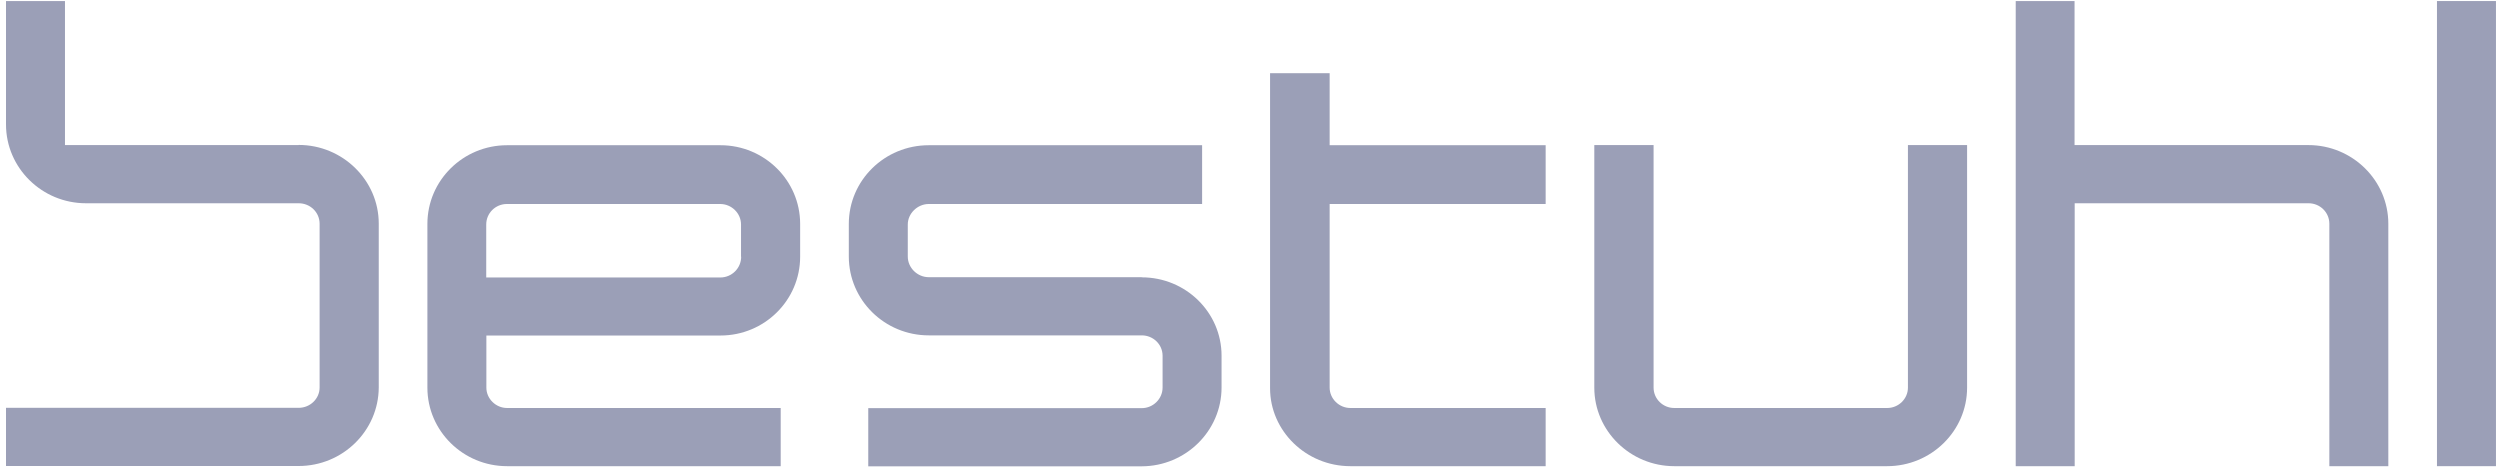 <svg viewBox="0 0 122 23" xmlns:x="http://ns.adobe.com/Extensibility/1.0/" xmlns:i="http://ns.adobe.com/AdobeIllustrator/10.0/" xmlns:graph="http://ns.adobe.com/Graphs/1.0/" xmlns="http://www.w3.org/2000/svg" xmlns:xlink="http://www.w3.org/1999/xlink" version="1.1" id="layer">
<path d="M 55.718 13.527 L 45.323 13.527 C 44.768 13.527 44.3 13.067 44.3 12.521 L 44.3 10.954 C 44.3 10.415 44.775 9.955 45.323 9.955 L 58.663 9.955 L 58.663 7.087 L 45.323 7.087 C 43.168 7.087 41.422 8.805 41.422 10.925 L 41.422 12.521 C 41.422 14.641 43.168 16.366 45.323 16.366 L 55.718 16.366 C 56.281 16.366 56.734 16.812 56.734 17.358 L 56.734 18.911 C 56.734 19.464 56.274 19.917 55.718 19.917 L 42.371 19.917 L 42.371 22.756 L 55.718 22.756 C 57.866 22.749 59.612 21.024 59.612 18.911 L 59.612 17.358 C 59.612 15.245 57.866 13.534 55.718 13.534" fill="#9b9fb7"></path><path d="M 35.154 7.087 L 24.743 7.087 C 22.603 7.087 20.857 8.805 20.857 10.925 L 20.857 18.918 C 20.857 21.031 22.603 22.749 24.743 22.749 L 38.098 22.749 L 38.098 19.91 L 24.743 19.91 C 24.196 19.91 23.735 19.457 23.735 18.918 L 23.735 16.373 L 35.161 16.373 C 37.309 16.373 39.047 14.648 39.047 12.528 L 39.047 10.925 C 39.047 8.805 37.301 7.087 35.161 7.087 M 36.169 12.528 C 36.169 13.089 35.709 13.541 35.154 13.541 L 23.728 13.541 L 23.728 10.954 C 23.728 10.4 24.181 9.955 24.736 9.955 L 35.146 9.955 C 35.702 9.955 36.162 10.408 36.162 10.954 L 36.162 12.528 Z" fill="#9b9fb7"></path><path d="M 121.803 0.051 L 118.924 0.051 L 118.924 22.749 L 121.803 22.749 Z" fill="#9b9fb7"></path><path d="M 81.703 19.91 C 81.148 19.91 80.695 19.464 80.695 18.918 L 80.695 7.08 L 77.802 7.08 L 77.802 18.918 C 77.802 21.031 79.563 22.749 81.703 22.749 L 92.092 22.749 C 94.24 22.749 95.994 21.031 95.994 18.918 L 95.994 7.08 L 93.107 7.08 L 93.107 18.918 C 93.107 19.464 92.647 19.91 92.099 19.91 L 81.711 19.91 Z" fill="#9b9fb7"></path><path d="M 112.656 7.08 L 101.238 7.08 L 101.238 0.051 L 98.367 0.051 L 98.367 22.749 L 101.245 22.749 L 101.245 9.919 L 112.656 9.919 C 113.219 9.919 113.672 10.365 113.672 10.918 L 113.672 22.749 L 116.55 22.749 L 116.55 10.918 C 116.55 8.805 114.797 7.08 112.649 7.08" fill="#9b9fb7"></path><path d="M 14.574 7.08 L 3.171 7.08 L 3.171 0.051 L 0.293 0.051 L 0.293 6.074 C 0.293 8.194 2.046 9.919 4.194 9.919 L 14.574 9.919 C 15.144 9.919 15.597 10.365 15.597 10.918 L 15.597 18.911 C 15.597 19.457 15.137 19.902 14.574 19.902 L 0.293 19.902 L 0.293 22.741 L 14.574 22.741 C 16.722 22.741 18.476 21.024 18.483 18.903 L 18.483 10.911 C 18.483 8.798 16.722 7.073 14.574 7.073" fill="#9b9fb7"></path><path d="M 75.428 9.955 L 75.428 7.087 L 64.887 7.087 L 64.887 3.572 L 61.979 3.572 L 61.979 18.947 C 61.979 21.031 63.74 22.749 65.895 22.749 L 75.428 22.749 L 75.428 19.91 L 65.895 19.91 C 65.347 19.91 64.887 19.457 64.887 18.918 L 64.887 9.955 Z" fill="#9b9fb7"></path></svg>